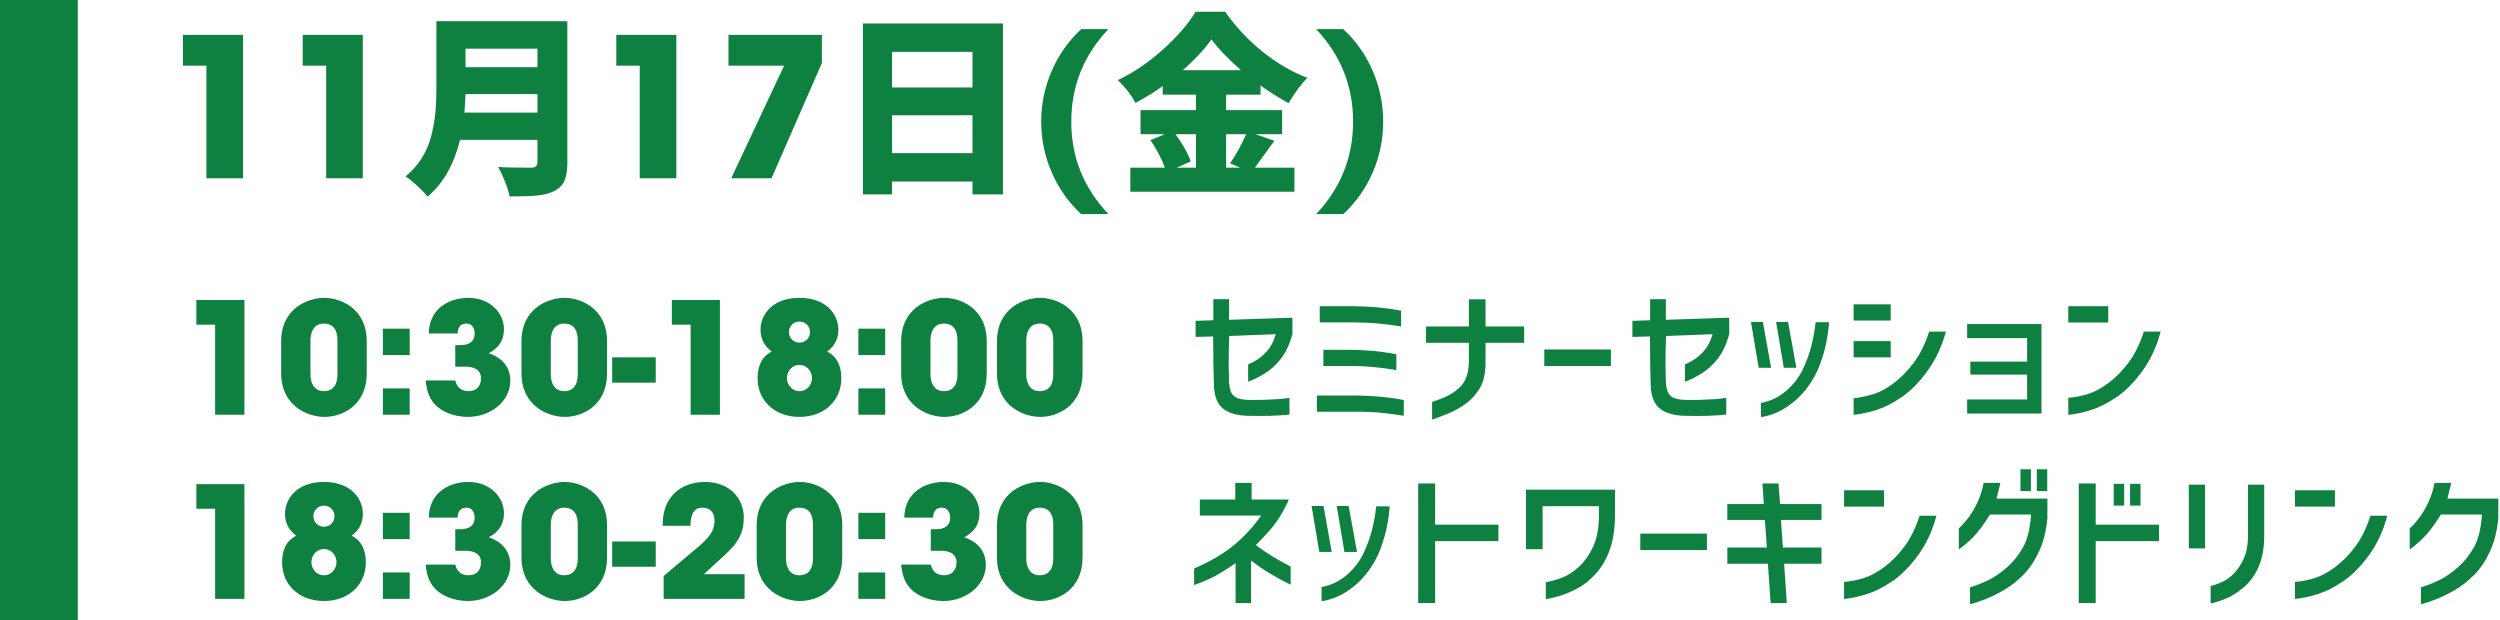 <?xml version="1.0" encoding="UTF-8"?>
<svg width="1290px" height="320px" viewBox="0 0 1290 320" version="1.1" xmlns="http://www.w3.org/2000/svg" xmlns:xlink="http://www.w3.org/1999/xlink">
    <!-- Generator: Sketch 47.1 (45422) - http://www.bohemiancoding.com/sketch -->
    <title>day-1</title>
    <desc>Created with Sketch.</desc>
    <defs>
        <rect id="path-1" x="0" y="0" width="40" height="320"></rect>
    </defs>
    <g id="steps" stroke="none" stroke-width="1" fill="none" fill-rule="evenodd">
        <g id="day-1">
            <path d="M111,214 L126.12,214 L126.12,154.8 L101.32,154.8 L101.32,167.52 L111,167.52 L111,214 Z M145.08,192.64 L145.08,176.16 C145.08,159.04 158.92,153.68 167.4,153.68 C175,153.68 189.24,158.64 189.24,176.16 L189.24,192.64 C189.24,209.12 176.68,215.12 167.4,215.12 C158.68,215.12 145.08,209.36 145.08,192.64 Z M160.2,175.76 L160.2,193.04 C160.2,196.56 161.32,201.84 167.16,201.84 C174.12,201.84 174.12,194.8 174.12,193.04 L174.12,175.76 C174.12,173.92 174.12,166.96 167.16,166.96 C161.16,166.96 160.2,172.56 160.2,175.76 Z M211.4,169.6 L197.56,169.6 L197.56,183.2 L211.4,183.2 L211.4,169.6 Z M211.4,200.4 L197.56,200.4 L197.56,214 L211.4,214 L211.4,200.4 Z M236.12,172.08 C236.2,170.64 236.36,166.96 240.76,166.96 C243.72,166.96 244.92,169.6 244.92,172.16 C244.92,178.08 238.84,178.08 237.48,178.08 L234.92,178.08 L234.92,189.2 L240.28,189.2 C242.44,189.2 248.2,189.6 248.2,195.2 C248.2,198.96 246.12,201.84 241.72,201.84 C236.28,201.76 235.24,197.68 234.92,196.32 L219.64,196.32 C219.88,198.48 220.28,202.96 222.92,206.8 C226.76,212.48 234.52,215.12 241.4,215.12 C253.32,215.12 263.32,206.88 263.32,196.56 C263.32,194.56 263.32,186 252.2,182.24 C254.36,181.04 260.04,178 260.04,169.84 C260.04,161.52 253,153.68 241.48,153.68 C237.48,153.68 232.44,154.72 228.44,157.6 C224.44,160.4 221.4,164.96 221.24,172.08 L236.12,172.08 Z M269.08,192.64 L269.08,176.16 C269.08,159.04 282.92,153.68 291.4,153.68 C299,153.68 313.24,158.64 313.24,176.16 L313.24,192.64 C313.24,209.12 300.68,215.12 291.4,215.12 C282.68,215.12 269.08,209.36 269.08,192.64 Z M284.2,175.76 L284.2,193.04 C284.2,196.56 285.32,201.84 291.16,201.84 C298.12,201.84 298.12,194.8 298.12,193.04 L298.12,175.76 C298.12,173.92 298.12,166.96 291.16,166.96 C285.16,166.96 284.2,172.56 284.2,175.76 Z M315.88,184.4 L315.88,197.44 L338.36,197.44 L338.36,184.4 L315.88,184.4 Z M356.36,214 L371.48,214 L371.48,154.8 L346.68,154.8 L346.68,167.52 L356.36,167.52 L356.36,214 Z M392.44,170.16 L392.44,170.08 C392.44,162.16 398.76,153.68 412.52,153.68 C426.28,153.68 432.6,162.16 432.6,170.16 C432.6,176.8 428.68,179.92 426.84,181.44 C432.44,184.24 434.12,189.6 434.12,195.2 C434.12,206.8 425.24,215.12 412.52,215.12 C399.8,215.12 390.92,206.8 390.92,195.2 C390.92,189.6 392.6,184.24 398.2,181.44 C396.36,179.92 392.44,176.8 392.44,170.16 Z M407.08,171.36 L407.08,171.44 C407.08,174.56 409.64,176.8 412.52,176.8 C415.4,176.8 417.96,174.56 417.96,171.36 C417.96,168.16 415.4,165.92 412.52,165.92 C409.64,165.92 407.08,168.16 407.08,171.36 Z M406.04,195.12 L406.04,195.2 C406.04,198.24 408.44,201.84 412.52,201.84 C416.6,201.84 419,198.24 419,195.12 C419,191.92 416.68,188.32 412.52,188.32 C408.36,188.32 406.04,191.92 406.04,195.12 Z M456.76,169.6 L442.92,169.6 L442.92,183.2 L456.76,183.2 L456.76,169.6 Z M456.76,200.4 L442.92,200.4 L442.92,214 L456.76,214 L456.76,200.4 Z M465,192.64 L465,176.16 C465,159.04 478.84,153.68 487.32,153.68 C494.92,153.68 509.16,158.64 509.16,176.16 L509.16,192.64 C509.16,209.12 496.6,215.12 487.32,215.12 C478.6,215.12 465,209.36 465,192.64 Z M480.12,175.76 L480.12,193.04 C480.12,196.56 481.24,201.84 487.08,201.84 C494.04,201.84 494.04,194.8 494.04,193.04 L494.04,175.76 C494.04,173.92 494.04,166.96 487.08,166.96 C481.08,166.96 480.12,172.56 480.12,175.76 Z M514.44,192.64 L514.44,176.16 C514.44,159.04 528.28,153.68 536.76,153.68 C544.36,153.68 558.6,158.64 558.6,176.16 L558.6,192.64 C558.6,209.12 546.04,215.12 536.76,215.12 C528.04,215.12 514.44,209.36 514.44,192.64 Z M529.56,175.76 L529.56,193.04 C529.56,196.56 530.68,201.84 536.52,201.84 C543.48,201.84 543.48,194.8 543.48,193.04 L543.48,175.76 C543.48,173.92 543.48,166.96 536.52,166.96 C530.52,166.96 529.56,172.56 529.56,175.76 Z M616.93,173.844 L616.93,165.562 L626.071,165.25 L626.071,154.391 L634.196,154.391 L634.196,165.016 L666.852,163.922 L666.93,172.203 C665.524,177.516 663.532,181.812 660.953,185.094 C658.375,188.375 655.511,190.966 652.36,192.867 C649.209,194.768 646.435,196.135 644.039,196.969 L644.039,188.062 C645.706,187.333 647.334,186.461 648.922,185.445 C650.511,184.43 652.19,182.932 653.961,180.953 C655.732,178.974 657.19,176.135 658.336,172.438 L634.274,173.375 C634.065,179.417 633.974,184.26 634,187.906 C634.026,191.552 634.091,194.807 634.196,197.672 C634.352,199.286 634.651,200.732 635.094,202.008 C635.537,203.284 636.422,204.299 637.75,205.055 C639.078,205.81 641.227,206.24 644.196,206.344 C646.8,206.396 649.443,206.383 652.125,206.305 C654.808,206.227 657.308,206.109 659.625,205.953 C661.943,205.797 663.857,205.563 665.367,205.25 L665.367,213.922 C661.878,214.286 658.401,214.508 654.938,214.586 C651.474,214.664 647.737,214.651 643.727,214.547 C638.414,214.391 634.287,213.219 631.344,211.031 C628.401,208.844 626.748,205.016 626.383,199.547 C626.279,195.432 626.188,191.604 626.11,188.062 C626.032,184.521 625.992,179.703 625.992,173.609 L616.93,173.844 Z M722.946,160.328 L722.946,168.453 C719.664,167.88 716.006,167.398 711.969,167.008 C707.933,166.617 703.362,166.396 698.258,166.344 L680.992,166.344 L680.992,157.984 L698.258,157.984 C707.477,158.089 715.706,158.87 722.946,160.328 Z M720.524,182.828 L720.524,190.953 C717.242,190.38 713.584,189.885 709.547,189.469 C705.511,189.052 700.94,188.844 695.836,188.844 L682.867,188.844 L682.867,180.484 L695.836,180.484 C705.003,180.536 713.232,181.318 720.524,182.828 Z M724.352,206.422 L724.352,214.547 C721.071,213.974 717.412,213.479 713.375,213.062 C709.339,212.646 704.795,212.438 699.742,212.438 L679.508,212.438 L679.508,204.078 L699.742,204.078 C708.909,204.182 717.112,204.964 724.352,206.422 Z M735.836,176.891 L735.836,168.453 L757.946,168.453 L757.946,154.469 L766.539,154.469 L766.539,168.453 L786.461,168.453 L786.461,176.891 L766.539,176.891 L766.539,188.297 C766.383,193.557 765.25,197.802 763.141,201.031 C761.032,204.26 758.558,206.839 755.719,208.766 C752.881,210.693 750.003,212.255 747.086,213.453 C744.17,214.651 741.461,215.667 738.961,216.5 L738.961,207.438 C740.784,206.812 742.737,206.083 744.821,205.25 C746.904,204.417 749.078,203.167 751.344,201.5 C753.61,199.833 755.263,197.815 756.305,195.445 C757.347,193.076 757.894,190.068 757.946,186.422 L757.946,176.891 L735.836,176.891 Z M796.852,188.844 L796.852,180.328 L831.227,180.328 L831.227,188.844 L796.852,188.844 Z M842.321,173.844 L842.321,165.562 L851.461,165.25 L851.461,154.391 L859.586,154.391 L859.586,165.016 L892.242,163.922 L892.321,172.203 C890.914,177.516 888.922,181.812 886.344,185.094 C883.766,188.375 880.901,190.966 877.75,192.867 C874.599,194.768 871.826,196.135 869.43,196.969 L869.43,188.062 C871.097,187.333 872.724,186.461 874.313,185.445 C875.901,184.43 877.581,182.932 879.352,180.953 C881.123,178.974 882.581,176.135 883.727,172.438 L859.664,173.375 C859.456,179.417 859.365,184.26 859.391,187.906 C859.417,191.552 859.482,194.807 859.586,197.672 C859.743,199.286 860.042,200.732 860.485,202.008 C860.927,203.284 861.813,204.299 863.141,205.055 C864.469,205.81 866.617,206.24 869.586,206.344 C872.19,206.396 874.834,206.383 877.516,206.305 C880.198,206.227 882.698,206.109 885.016,205.953 C887.334,205.797 889.248,205.563 890.758,205.25 L890.758,213.922 C887.269,214.286 883.792,214.508 880.328,214.586 C876.865,214.664 873.128,214.651 869.117,214.547 C863.805,214.391 859.677,213.219 856.735,211.031 C853.792,208.844 852.138,205.016 851.774,199.547 C851.67,195.432 851.578,191.604 851.5,188.062 C851.422,184.521 851.383,179.703 851.383,173.609 L842.321,173.844 Z M909.664,166.109 L913.883,189.781 L907.477,189.781 L903.492,166.109 L909.664,166.109 Z M908.649,215.25 L908.649,207.906 C913.545,207.021 917.881,204.951 921.657,201.695 C925.433,198.44 928.297,194.729 930.25,190.562 C932.203,186.396 933.675,182.372 934.664,178.492 C935.654,174.612 936.383,170.536 936.852,166.266 L943.805,166.266 C943.545,169.703 943.063,173.206 942.36,176.773 C941.657,180.341 940.537,184.195 939,188.336 C937.464,192.477 935.25,196.461 932.36,200.289 C929.469,204.117 925.966,207.385 921.852,210.094 C917.737,212.802 913.336,214.521 908.649,215.25 Z M922.633,166.109 L926.93,189.781 L920.446,189.781 L916.461,166.109 L922.633,166.109 Z M1004.117,171.109 C1001.982,178.818 998.792,185.589 994.547,191.422 C990.302,197.255 985.901,201.734 981.344,204.859 C976.787,207.984 972.477,210.198 968.414,211.5 C964.352,212.802 960.368,213.661 956.461,214.078 L956.461,205.562 C959.638,205.146 962.946,204.443 966.383,203.453 C969.821,202.464 973.414,200.549 977.164,197.711 C980.914,194.872 984.378,191.331 987.555,187.086 C990.732,182.841 993.362,177.516 995.446,171.109 L1004.117,171.109 Z M956.461,165.406 L956.461,157.047 L975.602,157.047 L975.602,165.406 L956.461,165.406 Z M956.461,184.391 L956.461,176.031 L975.602,176.031 L975.602,184.391 L956.461,184.391 Z M1015.055,174.469 L1015.055,167.203 L1053.414,167.203 L1053.414,213.375 L1015.055,213.375 L1015.055,206.109 L1045.993,206.109 L1045.993,193.297 L1016.696,193.297 L1016.696,186.578 L1045.993,186.578 L1045.993,174.469 L1015.055,174.469 Z M1067.243,166.422 L1067.243,157.984 L1087.868,157.984 L1087.868,166.422 L1067.243,166.422 Z M1114.899,171.109 C1112.867,178.818 1109.716,185.602 1105.446,191.461 C1101.175,197.32 1096.748,201.799 1092.164,204.898 C1087.581,207.997 1083.258,210.198 1079.196,211.5 C1075.133,212.802 1071.149,213.661 1067.243,214.078 L1067.243,205.25 C1070.42,205.042 1073.727,204.417 1077.164,203.375 C1080.602,202.333 1084.196,200.419 1087.946,197.633 C1091.696,194.846 1095.159,191.331 1098.336,187.086 C1101.513,182.841 1104.144,177.516 1106.227,171.109 L1114.899,171.109 Z M111,309 L126.12,309 L126.12,249.8 L101.32,249.8 L101.32,262.52 L111,262.52 L111,309 Z M147.08,265.16 L147.08,265.08 C147.08,257.16 153.4,248.68 167.16,248.68 C180.92,248.68 187.24,257.16 187.24,265.16 C187.24,271.8 183.32,274.92 181.48,276.44 C187.08,279.24 188.76,284.6 188.76,290.2 C188.76,301.8 179.88,310.12 167.16,310.12 C154.44,310.12 145.56,301.8 145.56,290.2 C145.56,284.6 147.24,279.24 152.84,276.44 C151,274.92 147.08,271.8 147.08,265.16 Z M161.72,266.36 L161.72,266.44 C161.72,269.56 164.28,271.8 167.16,271.8 C170.04,271.8 172.6,269.56 172.6,266.36 C172.6,263.16 170.04,260.92 167.16,260.92 C164.28,260.92 161.72,263.16 161.72,266.36 Z M160.68,290.12 L160.68,290.2 C160.68,293.24 163.08,296.84 167.16,296.84 C171.24,296.84 173.64,293.24 173.64,290.12 C173.64,286.92 171.32,283.32 167.16,283.32 C163,283.32 160.68,286.92 160.68,290.12 Z M211.4,264.6 L197.56,264.6 L197.56,278.2 L211.4,278.2 L211.4,264.6 Z M211.4,295.4 L197.56,295.4 L197.56,309 L211.4,309 L211.4,295.4 Z M236.12,267.08 C236.2,265.64 236.36,261.96 240.76,261.96 C243.72,261.96 244.92,264.6 244.92,267.16 C244.92,273.08 238.84,273.08 237.48,273.08 L234.92,273.08 L234.92,284.2 L240.28,284.2 C242.44,284.2 248.2,284.6 248.2,290.2 C248.2,293.96 246.12,296.84 241.72,296.84 C236.28,296.76 235.24,292.68 234.92,291.32 L219.64,291.32 C219.88,293.48 220.28,297.96 222.92,301.8 C226.76,307.48 234.52,310.12 241.4,310.12 C253.32,310.12 263.32,301.88 263.32,291.56 C263.32,289.56 263.32,281 252.2,277.24 C254.36,276.04 260.04,273 260.04,264.84 C260.04,256.52 253,248.68 241.48,248.68 C237.48,248.68 232.44,249.72 228.44,252.6 C224.44,255.4 221.4,259.96 221.24,267.08 L236.12,267.08 Z M269.08,287.64 L269.08,271.16 C269.08,254.04 282.92,248.68 291.4,248.68 C299,248.68 313.24,253.64 313.24,271.16 L313.24,287.64 C313.24,304.12 300.68,310.12 291.4,310.12 C282.68,310.12 269.08,304.36 269.08,287.64 Z M284.2,270.76 L284.2,288.04 C284.2,291.56 285.32,296.84 291.16,296.84 C298.12,296.84 298.12,289.8 298.12,288.04 L298.12,270.76 C298.12,268.92 298.12,261.96 291.16,261.96 C285.16,261.96 284.2,267.56 284.2,270.76 Z M315.88,279.4 L315.88,292.44 L338.36,292.44 L338.36,279.4 L315.88,279.4 Z M342.44,309 L384.2,309 L384.2,296.28 L363.16,296.28 C366.84,292.92 370.44,289.64 374.04,286.36 C381.64,279.4 383.8,274.2 383.8,267 C383.8,257.48 376.84,248.68 363.64,248.68 C359.32,248.68 350.44,249.88 345.4,257.72 C342.2,262.6 342.04,267.48 341.88,271.32 L356.28,271.32 C356.36,267 357.16,261.96 362.36,261.96 C365.96,261.96 368.68,263.88 368.68,268.6 C368.68,275 364.6,278.6 358.36,283.8 C353.08,288.28 347.8,292.76 342.44,297.24 L342.44,309 Z M390.44,287.64 L390.44,271.16 C390.44,254.04 404.28,248.68 412.76,248.68 C420.36,248.68 434.6,253.64 434.6,271.16 L434.6,287.64 C434.6,304.12 422.04,310.12 412.76,310.12 C404.04,310.12 390.44,304.36 390.44,287.64 Z M405.56,270.76 L405.56,288.04 C405.56,291.56 406.68,296.84 412.52,296.84 C419.48,296.84 419.48,289.8 419.48,288.04 L419.48,270.76 C419.48,268.92 419.48,261.96 412.52,261.96 C406.52,261.96 405.56,267.56 405.56,270.76 Z M456.76,264.6 L442.92,264.6 L442.92,278.2 L456.76,278.2 L456.76,264.6 Z M456.76,295.4 L442.92,295.4 L442.92,309 L456.76,309 L456.76,295.4 Z M481.48,267.08 C481.56,265.64 481.72,261.96 486.12,261.96 C489.08,261.96 490.28,264.6 490.28,267.16 C490.28,273.08 484.2,273.08 482.84,273.08 L480.28,273.08 L480.28,284.2 L485.64,284.2 C487.8,284.2 493.56,284.6 493.56,290.2 C493.56,293.96 491.48,296.84 487.08,296.84 C481.64,296.76 480.6,292.68 480.28,291.32 L465,291.32 C465.24,293.48 465.64,297.96 468.28,301.8 C472.12,307.48 479.88,310.12 486.76,310.12 C498.68,310.12 508.68,301.88 508.68,291.56 C508.68,289.56 508.68,281 497.56,277.24 C499.72,276.04 505.4,273 505.4,264.84 C505.4,256.52 498.36,248.68 486.84,248.68 C482.84,248.68 477.8,249.72 473.8,252.6 C469.8,255.4 466.76,259.96 466.6,267.08 L481.48,267.08 Z M514.44,287.64 L514.44,271.16 C514.44,254.04 528.28,248.68 536.76,248.68 C544.36,248.68 558.6,253.64 558.6,271.16 L558.6,287.64 C558.6,304.12 546.04,310.12 536.76,310.12 C528.04,310.12 514.44,304.36 514.44,287.64 Z M529.56,270.76 L529.56,288.04 C529.56,291.56 530.68,296.84 536.52,296.84 C543.48,296.84 543.48,289.8 543.48,288.04 L543.48,270.76 C543.48,268.92 543.48,261.96 536.52,261.96 C530.52,261.96 529.56,267.56 529.56,270.76 Z M619.117,266.031 L619.117,257.75 L637.399,257.75 L637.399,249.156 L645.836,249.156 L645.836,257.75 L664.977,257.75 C664.664,258.844 663.584,261.044 661.735,264.352 C659.886,267.659 657.802,270.641 655.485,273.297 C653.167,275.953 650.68,278.609 648.024,281.266 C652.92,285.016 658.909,288.714 665.992,292.359 L665.992,301.734 C658.024,297.828 651.201,293.661 645.524,289.234 L645.524,311.188 L637.555,311.188 L637.555,290.562 C632.242,294.26 627.972,296.865 624.742,298.375 C621.513,299.885 618.649,301.057 616.149,301.891 L616.149,293.375 C624.847,289.573 631.813,285.458 637.047,281.031 C642.282,276.604 646.852,271.604 650.758,266.031 L619.117,266.031 Z M682.946,261.109 L687.164,284.781 L680.758,284.781 L676.774,261.109 L682.946,261.109 Z M681.93,310.25 L681.93,302.906 C686.826,302.021 691.162,299.951 694.938,296.695 C698.714,293.44 701.578,289.729 703.532,285.562 C705.485,281.396 706.956,277.372 707.946,273.492 C708.935,269.612 709.664,265.536 710.133,261.266 L717.086,261.266 C716.826,264.703 716.344,268.206 715.641,271.773 C714.938,275.341 713.818,279.195 712.282,283.336 C710.745,287.477 708.532,291.461 705.641,295.289 C702.75,299.117 699.248,302.385 695.133,305.094 C691.019,307.802 686.618,309.521 681.93,310.25 Z M695.914,261.109 L700.211,284.781 L693.727,284.781 L689.742,261.109 L695.914,261.109 Z M731.774,311.188 L731.774,249.469 L740.524,249.469 L740.524,270.719 L773.18,270.719 L773.18,279.234 L740.524,279.234 L740.524,311.188 L731.774,311.188 Z M787.399,283.375 L787.399,252.672 L833.336,252.672 L833.336,266.5 C833.232,273.323 832.308,279.117 830.563,283.883 C828.818,288.648 826.461,292.672 823.492,295.953 C820.524,299.234 817.438,301.734 814.235,303.453 C811.032,305.172 808.024,306.474 805.211,307.359 C802.399,308.245 799.873,308.844 797.633,309.156 L797.633,300.406 C800.654,299.885 803.584,299.052 806.422,297.906 C809.261,296.76 812.06,294.924 814.821,292.398 C817.581,289.872 819.964,286.487 821.969,282.242 C823.974,277.997 825.003,272.698 825.055,266.344 L825.055,261.188 L795.992,261.188 L795.992,283.375 L787.399,283.375 Z M846.383,283.844 L846.383,275.328 L880.758,275.328 L880.758,283.844 L846.383,283.844 Z M891.305,268.297 L891.305,260.094 L910.133,260.094 L909.43,249.469 L917.711,249.469 L918.492,260.094 L939.899,260.094 L939.899,268.297 L918.961,268.297 L919.977,282.516 L939.899,282.516 L939.899,290.875 L920.602,290.875 L922.008,311.188 L913.649,311.188 L912.242,290.875 L891.305,290.875 L891.305,282.516 L911.696,282.516 L910.68,268.297 L891.305,268.297 Z M951.539,261.422 L951.539,252.984 L972.164,252.984 L972.164,261.422 L951.539,261.422 Z M999.196,266.109 C997.164,273.818 994.013,280.602 989.742,286.461 C985.472,292.32 981.045,296.799 976.461,299.898 C971.878,302.997 967.555,305.198 963.492,306.5 C959.43,307.802 955.446,308.661 951.539,309.078 L951.539,300.25 C954.716,300.042 958.024,299.417 961.461,298.375 C964.899,297.333 968.492,295.419 972.242,292.633 C975.993,289.846 979.456,286.331 982.633,282.086 C985.81,277.841 988.44,272.516 990.524,266.109 L999.196,266.109 Z M1042.555,253.375 L1042.555,242.125 L1047.946,242.125 L1047.946,253.375 L1042.555,253.375 Z M1050.993,253.375 L1050.993,242.125 L1056.383,242.125 L1056.383,253.375 L1050.993,253.375 Z M1032.164,249.156 L1031.735,251.109 C1031.448,252.411 1030.94,254.469 1030.211,257.281 L1056.461,257.281 L1056.461,267.281 C1055.888,273.792 1054.456,279.534 1052.164,284.508 C1049.873,289.482 1047.112,293.57 1043.883,296.773 C1040.654,299.977 1037.347,302.555 1033.961,304.508 C1030.576,306.461 1027.399,308.023 1024.43,309.195 C1021.461,310.367 1018.831,311.24 1016.539,311.812 L1016.539,303.062 C1019.769,302.073 1022.92,300.836 1025.993,299.352 C1029.065,297.867 1032.255,295.68 1035.563,292.789 C1038.87,289.898 1041.657,286.422 1043.922,282.359 C1046.188,278.297 1047.555,272.672 1048.024,265.484 L1026.852,265.484 C1023.519,270.849 1020.485,274.872 1017.75,277.555 C1015.016,280.237 1012.685,282.203 1010.758,283.453 L1010.758,272.672 C1012.529,271.057 1014.287,269.052 1016.032,266.656 C1017.776,264.26 1019.313,261.578 1020.641,258.609 C1021.969,255.641 1022.946,252.49 1023.571,249.156 L1032.164,249.156 Z M1090.68,260.875 L1090.68,249.625 L1096.071,249.625 L1096.071,260.875 L1090.68,260.875 Z M1099.118,260.875 L1099.118,249.625 L1104.508,249.625 L1104.508,260.875 L1099.118,260.875 Z M1072.633,311.188 L1072.633,249.469 L1081.383,249.469 L1081.383,270.719 L1114.039,270.719 L1114.039,279.234 L1081.383,279.234 L1081.383,311.188 L1072.633,311.188 Z M1129.43,282.984 L1129.43,250.094 L1137.789,250.094 L1137.789,282.984 L1129.43,282.984 Z M1140.68,302.359 C1142.555,301.943 1144.56,301.24 1146.696,300.25 C1148.831,299.26 1150.849,297.802 1152.75,295.875 C1154.651,293.948 1156.318,291.422 1157.75,288.297 C1159.183,285.172 1159.925,281.344 1159.977,276.812 L1159.977,250.094 L1168.336,250.094 L1168.336,276.812 C1168.284,283.063 1167.295,288.336 1165.368,292.633 C1163.44,296.93 1160.901,300.406 1157.75,303.062 C1154.599,305.719 1151.604,307.633 1148.766,308.805 C1145.927,309.977 1143.232,310.849 1140.68,311.422 L1140.68,302.359 Z M1184.196,261.422 L1184.196,252.984 L1204.821,252.984 L1204.821,261.422 L1184.196,261.422 Z M1231.852,266.109 C1229.821,273.818 1226.67,280.602 1222.399,286.461 C1218.128,292.32 1213.701,296.799 1209.118,299.898 C1204.534,302.997 1200.211,305.198 1196.149,306.5 C1192.086,307.802 1188.102,308.661 1184.196,309.078 L1184.196,300.25 C1187.373,300.042 1190.68,299.417 1194.118,298.375 C1197.555,297.333 1201.149,295.419 1204.899,292.633 C1208.649,289.846 1212.112,286.331 1215.289,282.086 C1218.466,277.841 1221.097,272.516 1223.18,266.109 L1231.852,266.109 Z M1264.821,249.156 L1264.391,251.109 C1264.104,252.411 1263.597,254.469 1262.868,257.281 L1289.118,257.281 L1289.118,267.281 C1288.545,273.792 1287.112,279.534 1284.821,284.508 C1282.529,289.482 1279.769,293.57 1276.539,296.773 C1273.31,299.977 1270.003,302.555 1266.618,304.508 C1263.232,306.461 1260.055,308.023 1257.086,309.195 C1254.117,310.367 1251.487,311.24 1249.196,311.812 L1249.196,303.062 C1252.425,302.073 1255.576,300.836 1258.649,299.352 C1261.722,297.867 1264.912,295.68 1268.219,292.789 C1271.526,289.898 1274.313,286.422 1276.578,282.359 C1278.844,278.297 1280.211,272.672 1280.68,265.484 L1259.508,265.484 C1256.175,270.849 1253.141,274.872 1250.407,277.555 C1247.672,280.237 1245.341,282.203 1243.414,283.453 L1243.414,272.672 C1245.185,271.057 1246.943,269.052 1248.688,266.656 C1250.433,264.26 1251.969,261.578 1253.297,258.609 C1254.625,255.641 1255.602,252.49 1256.227,249.156 L1264.821,249.156 Z" id="10:30-18:00-セミナーセッショ" fill="#0E8141"></path>
            <path d="M106.5,92 L125.4,92 L125.4,18 L94.4,18 L94.4,33.9 L106.5,33.9 L106.5,92 Z M168.3,92 L187.2,92 L187.2,18 L156.2,18 L156.2,33.9 L168.3,33.9 L168.3,92 Z M239.631,58.113 L277.327,58.113 L277.327,48.543 L240.217,48.543 C240.087,51.603 239.892,54.793 239.631,58.113 Z M277.327,25.105 L240.217,25.105 L240.217,34.676 L277.327,34.676 L277.327,25.105 Z M292.756,10.945 L292.756,83.895 C292.756,87.996 292.235,91.17 291.194,93.416 C290.152,95.662 288.362,97.404 285.823,98.641 C283.414,99.813 280.5,100.561 277.082,100.887 C273.664,101.212 268.961,101.375 262.971,101.375 C262.58,99.292 261.783,96.736 260.579,93.709 C259.374,90.682 258.186,88.159 257.014,86.141 C260.465,86.401 266.194,86.531 274.202,86.531 C276.285,86.531 277.327,85.587 277.327,83.699 L277.327,72.176 L237.385,72.176 C234.195,85.066 228.596,94.832 220.588,101.473 C219.416,99.91 217.626,98.022 215.217,95.809 C212.808,93.595 210.823,92 209.26,91.023 C212.776,88.159 215.673,84.839 217.952,81.062 C220.23,77.286 221.858,73.234 222.834,68.904 C223.811,64.575 224.446,60.685 224.739,57.234 C225.032,53.784 225.178,49.78 225.178,45.223 L225.178,10.945 L292.756,10.945 Z M330.1,92 L349,92 L349,18 L318,18 L318,33.9 L330.1,33.9 L330.1,92 Z M375.9,18 L375.9,33.9 L404.6,33.9 L377.3,92 L398.1,92 L424.1,32.5 L424.1,18 L375.9,18 Z M460.302,79.012 L501.805,79.012 L501.805,59.48 L460.302,59.48 L460.302,79.012 Z M501.805,26.766 L460.302,26.766 L460.302,45.125 L501.805,45.125 L501.805,26.766 Z M445.262,12.117 L517.528,12.117 L517.528,100.301 L501.805,100.301 L501.805,93.66 L460.302,93.66 L460.302,100.301 L445.262,100.301 L445.262,12.117 Z M552.782,62.801 C552.782,81.095 559.162,96.98 571.923,110.457 L557.86,110.457 C551.35,104.402 546.288,97.225 542.675,88.924 C539.061,80.623 537.255,71.915 537.255,62.801 C537.255,53.686 539.061,44.962 542.675,36.629 C546.288,28.296 551.35,21.102 557.86,15.047 L571.923,15.047 C559.162,28.524 552.782,44.441 552.782,62.801 Z M617.138,69.246 L606.591,69.246 C610.692,75.04 613.296,79.728 614.403,83.309 L607.177,86.531 L617.138,86.531 L617.138,69.246 Z M643.016,69.246 L632.665,69.246 L632.665,86.531 L639.989,86.531 L634.716,84.285 C637.906,79.598 640.673,74.585 643.016,69.246 Z M610.302,36.238 L640.38,36.238 C633.804,30.509 628.726,25.203 625.145,20.32 C621.304,25.659 616.356,30.965 610.302,36.238 Z M647.802,69.246 L657.567,72.664 C651.382,81.258 648.029,85.88 647.509,86.531 L667.919,86.531 L667.919,98.934 L583.251,98.934 L583.251,86.531 L601.122,86.531 C599.234,81.583 596.727,76.831 593.602,72.273 L601.024,69.246 L588.524,69.246 L588.524,56.844 L617.138,56.844 L617.138,48.836 L599.95,48.836 L599.95,44.441 C596.174,47.176 591.486,50.073 585.888,53.133 C583.804,49.096 580.777,45.158 576.805,41.316 C585.009,37.41 592.789,32.137 600.145,25.496 C607.502,18.855 613.101,12.378 616.942,6.062 L632.177,6.062 C637.645,13.875 644.074,20.743 651.464,26.668 C658.853,32.592 666.552,37.085 674.559,40.145 C671.499,43.27 668.277,47.631 664.891,53.23 C659.813,50.431 654.996,47.404 650.438,44.148 L650.438,48.836 L632.665,48.836 L632.665,56.844 L661.571,56.844 L661.571,69.246 L647.802,69.246 Z M698.192,62.801 C698.192,44.441 691.845,28.524 679.149,15.047 L693.114,15.047 C699.69,21.102 704.768,28.296 708.348,36.629 C711.929,44.962 713.72,53.686 713.72,62.801 C713.72,71.915 711.929,80.623 708.348,88.924 C704.768,97.225 699.69,104.402 693.114,110.457 L679.149,110.457 C691.845,96.98 698.192,81.095 698.192,62.801 Z" id="11月17日(金)" fill="#0E8141"></path>
            <g id="Rectangle">
                <use fill="#0E8141" fill-rule="evenodd" xlink:href="#path-1"></use>
                <rect stroke="#0E8141" stroke-width="1" x="0.5" y="0.5" width="39" height="319"></rect>
            </g>
        </g>
    </g>
</svg>